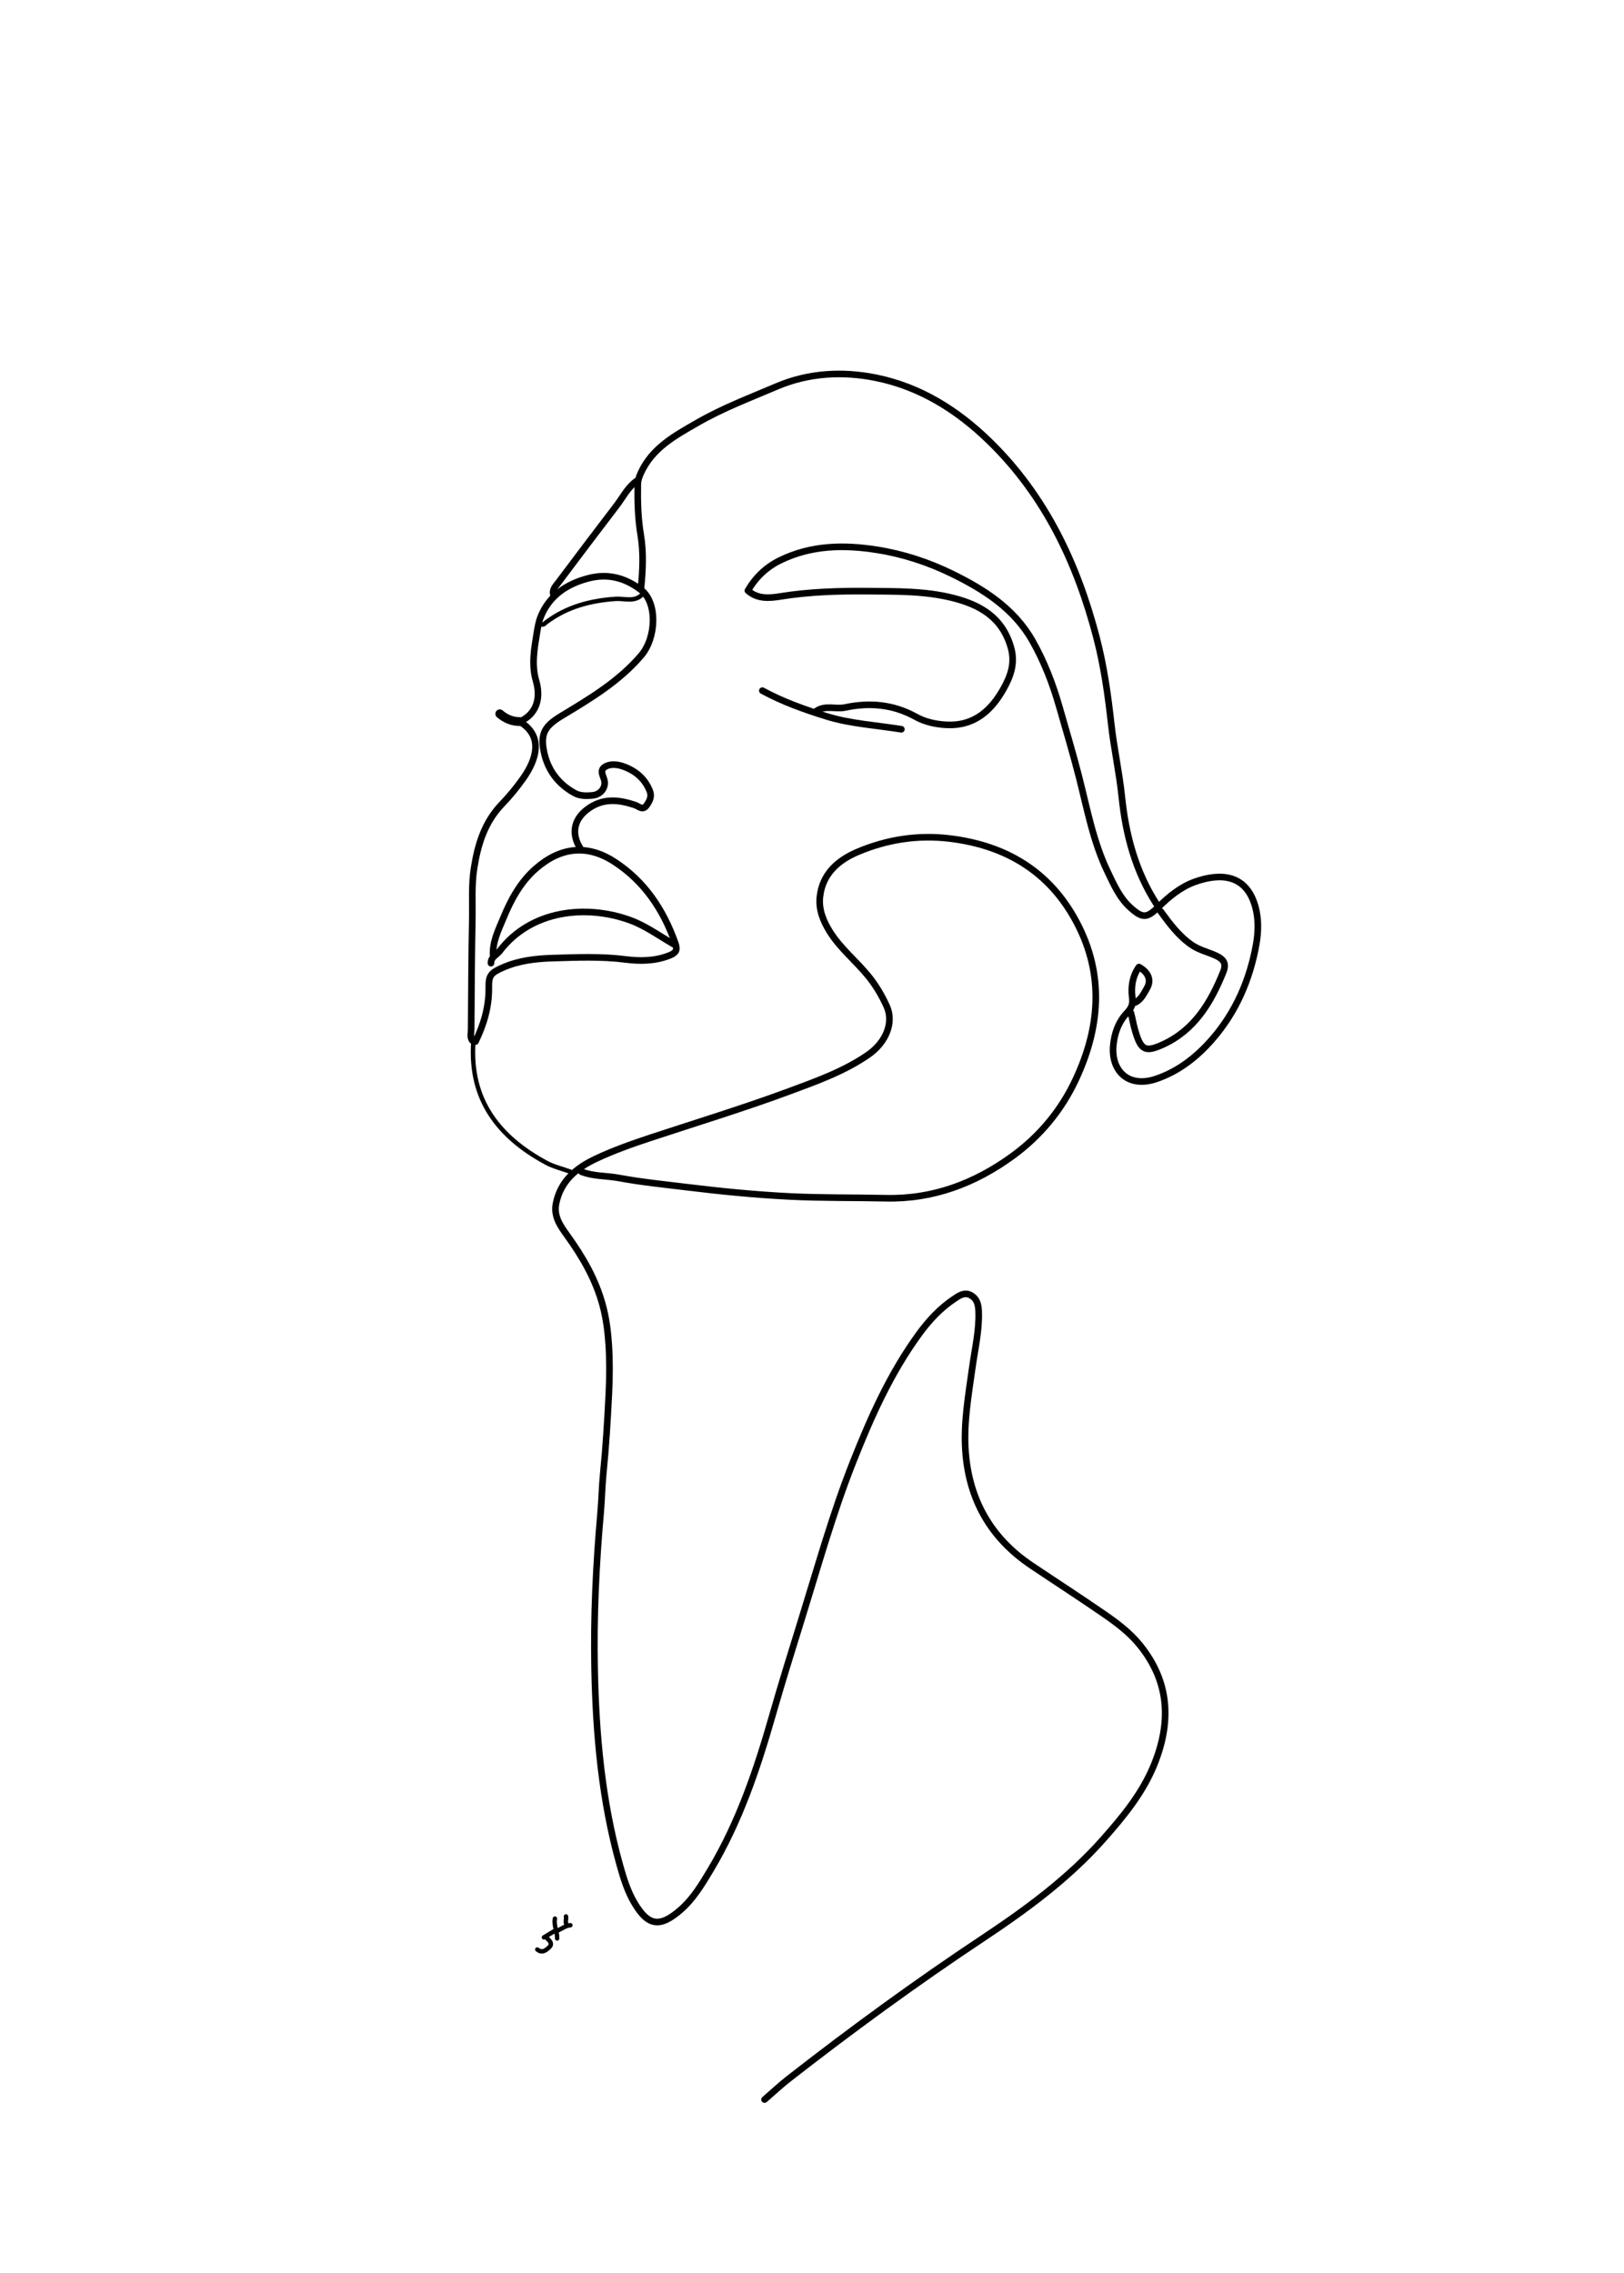 <svg xml:space="preserve" viewBox="0 0 736 1030" width="100%" y="0px" x="0px" xmlns:xlink="http://www.w3.org/1999/xlink" xmlns="http://www.w3.org/2000/svg" id="Layer_1" version="1.1">
<path d="M263.5,531 
	C268.958,533.182 274.863,532.792 280.528,533.848 
	C290.594,535.724 300.825,536.737 311.002,537.984 
	C326.617,539.897 342.24,541.443 357.989,542.226 
	C372.508,542.948 386.999,542.699 401.499,543.025 
	C422.953,543.508 441.924,536.272 458.921,523.892 
	C471.226,514.93 480.923,503.291 487.423,489.464 
	C498.528,465.837 500.566,441.853 487.963,418.019 
	C475.772,394.964 455.942,383.125 430.497,380.021 
	C415.99,378.252 401.884,380.461 388.559,386.138 
	C379.746,389.892 372.676,396.085 371.579,406.508 
	C370.99,412.105 372.994,417.215 375.961,422.024 
	C380.749,429.785 387.92,435.44 393.59,442.427 
	C397.014,446.645 399.705,451.253 401.879,456.055 
	C405.212,463.412 401.513,472.435 393.49,477.985 
	C382.611,485.509 370.249,489.921 357.989,494.471 
	C337.228,502.175 316.041,508.623 295.02,515.562 
	C286.563,518.353 278.104,521.347 270.062,525.132 
	C261.341,529.236 254.007,535.137 251.986,545.497 
	C250.847,551.339 254.087,555.762 257.089,559.936 
	C264.078,569.654 269.959,579.764 273.127,591.466 
	C274.744,597.438 275.496,603.462 275.888,609.507 
	C276.361,616.81 276.291,624.181 275.935,631.497 
	C275.341,643.675 274.599,655.86 273.385,667.988 
	C272.801,673.824 272.726,679.682 272.207,685.518 
	C270.123,708.947 269.012,732.446 269.47,756.001 
	C270.058,786.264 272.743,816.232 280.983,845.505 
	C282.637,851.379 284.457,857.235 287.567,862.46 
	C293.623,872.635 298.87,873.919 308.487,865.485 
	C314.232,860.447 318.115,853.944 321.979,847.488 
	C335.047,825.659 343.087,801.815 350.043,777.512 
	C354.308,762.612 358.925,747.81 363.517,733.005 
	C370.794,709.545 377.403,685.876 386.444,662.978 
	C394.541,642.47 403.474,622.436 416.531,604.522 
	C421.005,598.383 426.19,592.807 432.556,588.584 
	C434.632,587.207 437.123,585.398 439.991,587.016 
	C442.893,588.653 443.425,591.418 443.532,594.499 
	C443.829,603.002 441.848,611.193 440.69,619.526 
	C438.944,632.091 436.668,644.723 437.551,657.496 
	C439.081,679.622 448.996,697.082 467.504,709.494 
	C478.483,716.858 489.586,724.042 500.465,731.55 
	C506.304,735.58 511.971,739.846 516.538,745.469 
	C530.239,762.334 530.848,780.709 522.953,799.981 
	C517.722,812.751 509.042,823.28 499.997,833.498 
	C484.191,851.353 465.117,865.335 445.439,878.407 
	C415.272,898.447 386.059,919.762 357.52,942.026 
	C353.705,945.003 350.167,948.333 346.5,951.5" stroke-width="3" stroke-linejoin="round" stroke-linecap="round" stroke="#000000" opacity="1" fill="none"></path>
<path d="M524,409.5 
	C514.537,394.707 510.183,378.34 508.401,361.01 
	C507.264,349.956 504.816,339.039 503.591,327.99 
	C502.134,314.85 500.296,301.795 496.966,289.009 
	C488.196,255.34 473.733,224.677 448.461,200.04 
	C433.923,185.868 417.012,175.236 396.961,171.193 
	C381.855,168.147 366.456,168.972 352.049,175.116 
	C339.918,180.29 327.5,184.985 316.051,191.589 
	C306.002,197.385 295.56,202.953 290.391,214.451 
	C289.625,216.155 289.072,217.774 289.042,219.501 
	C288.91,227.201 289.111,234.85 290.387,242.519 
	C291.703,250.434 291.306,258.5 290.5,266.5" stroke-width="3" stroke-linejoin="round" stroke-linecap="round" stroke="#000000" opacity="1" fill="none"></path>
<path d="M514,454.5 
	C517.09,453.34 518.395,450.232 519.79,447.876 
	C521.933,444.256 520.48,440.63 516.17,438.256 
	C513.217,442.451 512.517,447.21 513.127,451.984 
	C513.523,455.083 512.862,456.808 510.654,459.145 
	C506.885,463.134 504.992,468.431 504.522,474.002 
	C503.574,485.262 511.319,493.251 523.985,488.956 
	C534.196,485.493 542.477,478.929 549.43,470.939 
	C560.164,458.605 566.467,443.927 569.315,427.967 
	C570.289,422.509 570.464,416.557 568.943,411.016 
	C564.846,396.082 553.009,395.547 541.546,399.628 
	C535.193,401.889 529.854,406.273 525.022,411.023 
	C519.818,416.138 517.857,416.274 512.494,411.507 
	C507.419,406.995 504.81,400.976 501.952,395.023 
	C495.381,381.339 492.707,366.524 488.989,352.003 
	C486.279,341.422 483.147,330.958 480.14,320.46 
	C477.141,309.987 473.298,299.952 467.96,290.523 
	C459.647,275.839 446.093,267.209 431.479,260.044 
	C420.705,254.762 409.249,251.036 397.473,249.171 
	C382.541,246.806 367.59,247.033 353.484,253.968 
	C347.238,257.039 342.512,261.581 338.943,267.654 
	C343.205,271.536 348.66,271.11 353.473,270.331 
	C366.762,268.178 380.233,267.782 393.496,267.907 
	C406.271,268.029 419.365,267.801 431.994,271.024 
	C444.353,274.179 454.309,279.919 458.156,293.456 
	C460.159,300.505 458.048,306.314 454.917,311.954 
	C449.334,322.013 441.529,329.098 429,328.495 
	C424.108,328.259 419.216,327.173 415.072,324.871 
	C404.831,319.184 394.105,318.269 383.026,320.623 
	C378.68,321.546 374.033,319.435 370,322.25" stroke-width="3" stroke-linejoin="round" stroke-linecap="round" stroke="#000000" opacity="1" fill="none"></path>
<path d="M237.5,326 
	C243.035,322.667 245.223,316.389 242.931,308.52 
	C240.815,301.259 242.121,294.085 243.275,287.045 
	C243.668,284.65 244.101,281.893 245.057,279.523 
	C248.977,269.814 256.939,264.648 266.528,262.107 
	C275.227,259.802 283.198,261.695 290.585,267.39 
	C297.993,273.101 297.502,288.955 290.575,297.064 
	C280.489,308.869 267.455,316.611 254.47,324.45 
	C246.881,329.032 244.74,332.472 246.574,340.984 
	C248.337,349.163 253.11,355.435 260.521,359.461 
	C262.96,360.786 265.796,360.708 268.497,360.465 
	C272.025,360.148 274.495,357.203 273.969,354.005 
	C273.608,351.812 271.498,349.33 274.068,347.6 
	C276.357,346.059 279.621,346.413 281.944,347.171 
	C287.624,349.022 292.205,352.635 294.498,358.501 
	C295.476,361.002 294.419,363.021 293.013,365.009 
	C291.292,367.441 289.532,365.456 288.023,364.934 
	C280.325,362.272 273.013,361.52 265.959,366.947 
	C260.099,371.455 258.803,377.881 263,384.5" stroke-width="3" stroke-linejoin="round" stroke-linecap="round" stroke="#000000" opacity="1" fill="none"></path>
<path d="M237,328 
	C245.85,334.393 243.273,344.074 236.95,352.965 
	C234.076,357.006 230.887,360.878 227.455,364.457 
	C219.628,372.621 216.553,382.581 214.845,393.476 
	C213.635,401.195 214.2,408.833 214.05,416.501 
	C213.722,433.164 213.643,449.833 213.538,466.5 
	C213.527,468.155 212.941,469.923 214,471.5" stroke-width="3" stroke-linejoin="round" stroke-linecap="round" stroke="#000000" opacity="1" fill="none"></path>
<path d="M223.5,433 
	C223.113,426.834 225.907,421.43 228.124,416.051 
	C231.588,407.646 235.934,399.621 243.001,393.501 
	C253.982,383.991 266.009,382.439 278.469,390.547 
	C292.128,399.435 300.663,412.302 306.038,427.486 
	C307.185,430.727 306.342,431.896 303.056,433.147 
	C296.601,435.604 289.935,435.631 283.524,434.81 
	C272.49,433.396 261.477,433.887 250.506,434.209 
	C242.936,434.431 235.191,435.291 227.98,438.454 
	C222.565,440.83 221.433,441.969 221.522,447.5 
	C221.663,456.212 219.272,464.267 215.5,472" stroke-width="3" stroke-linejoin="round" stroke-linecap="round" stroke="#000000" opacity="1" fill="none"></path>
<path d="M305.5,428 
	C298.888,424.235 292.736,419.63 285.5,417.001 
	C265.686,409.804 240.648,412.369 226.481,430.986 
	C225.106,432.793 222.468,433.674 222.5,436.5" stroke-width="3" stroke-linejoin="round" stroke-linecap="round" stroke="#000000" opacity="1" fill="none"></path>
<path d="M526,413 
	C530.062,418.565 534.094,424.054 539.916,428.121 
	C542.945,430.236 546.286,431.145 549.526,432.434 
	C554.276,434.324 556.098,436.207 554.39,440.456 
	C548.813,454.32 541.283,466.915 526.957,473.405 
	C518.849,477.078 516.889,476.011 514.146,465.96 
	C513.532,463.71 513.177,461.295 512.5,459" stroke-width="3" stroke-linejoin="round" stroke-linecap="round" stroke="#000000" opacity="1" fill="none"></path>
<path d="M214.5,472.5 
	C212.787,498.364 225.946,515.269 247.538,526.93 
	C250.934,528.764 254.833,529.667 258.5,531" stroke-width="2" stroke-linejoin="round" stroke-linecap="round" stroke="#000000" opacity="1" fill="none"></path>
<path d="M288.5,218 
	C284.506,220.853 282.391,225.249 279.517,229.013 
	C270.637,240.644 261.804,252.312 253.032,264.024 
	C251.758,265.725 249.922,267.418 251,270" stroke-width="3" stroke-linejoin="round" stroke-linecap="round" stroke="#000000" opacity="1" fill="none"></path>
<path d="M408.5,330.5 
	C397.167,328.667 385.464,328.021 374.609,324.649 
	C364.728,321.58 354.733,318.048 345.5,313" stroke-width="3" stroke-linejoin="round" stroke-linecap="round" stroke="#000000" opacity="1" fill="none"></path>
<path d="M291,269.5 
	C287.475,273.015 283.003,271.139 278.994,271.409 
	C267.517,272.184 256.837,275.02 247.513,282.017 
	C246.883,282.489 246.451,283.235 245.5,283" stroke-width="2" stroke-linejoin="round" stroke-linecap="round" stroke="#000000" opacity="1" fill="none"></path>
<path d="M248,878.5 
	C249.281,879.596 250.451,880.998 248.938,882.435 
	C247.523,883.779 245.731,885.355 243.5,883.5" stroke-width="2" stroke-linejoin="round" stroke-linecap="round" stroke="#000000" opacity="1" fill="none"></path>
<path d="M226.5,323.5 
	C229.239,325.827 232.355,327.13 236,327" stroke-width="4" stroke-linejoin="round" stroke-linecap="round" stroke="#000000" opacity="1" fill="none"></path>
<path d="M251.5,869.5 
	C250.87,872.607 252.621,875.45 252.5,878.5" stroke-width="2" stroke-linejoin="round" stroke-linecap="round" stroke="#000000" opacity="1" fill="none"></path>
<path d="M251.5,875 
	C249.833,876 248.167,877 246.5,878" stroke-width="2" stroke-linejoin="round" stroke-linecap="round" stroke="#000000" opacity="1" fill="none"></path>
<path d="M256.5,868.5 
	C256.768,869.821 255.942,871.278 257,872.5" stroke-width="2" stroke-linejoin="round" stroke-linecap="round" stroke="#000000" opacity="1" fill="none"></path>
<path d="M258.5,872.5 
	C256.229,872.684 254.508,874.186 252.5,875" stroke-width="2" stroke-linejoin="round" stroke-linecap="round" stroke="#000000" opacity="1" fill="none"></path>
</svg>